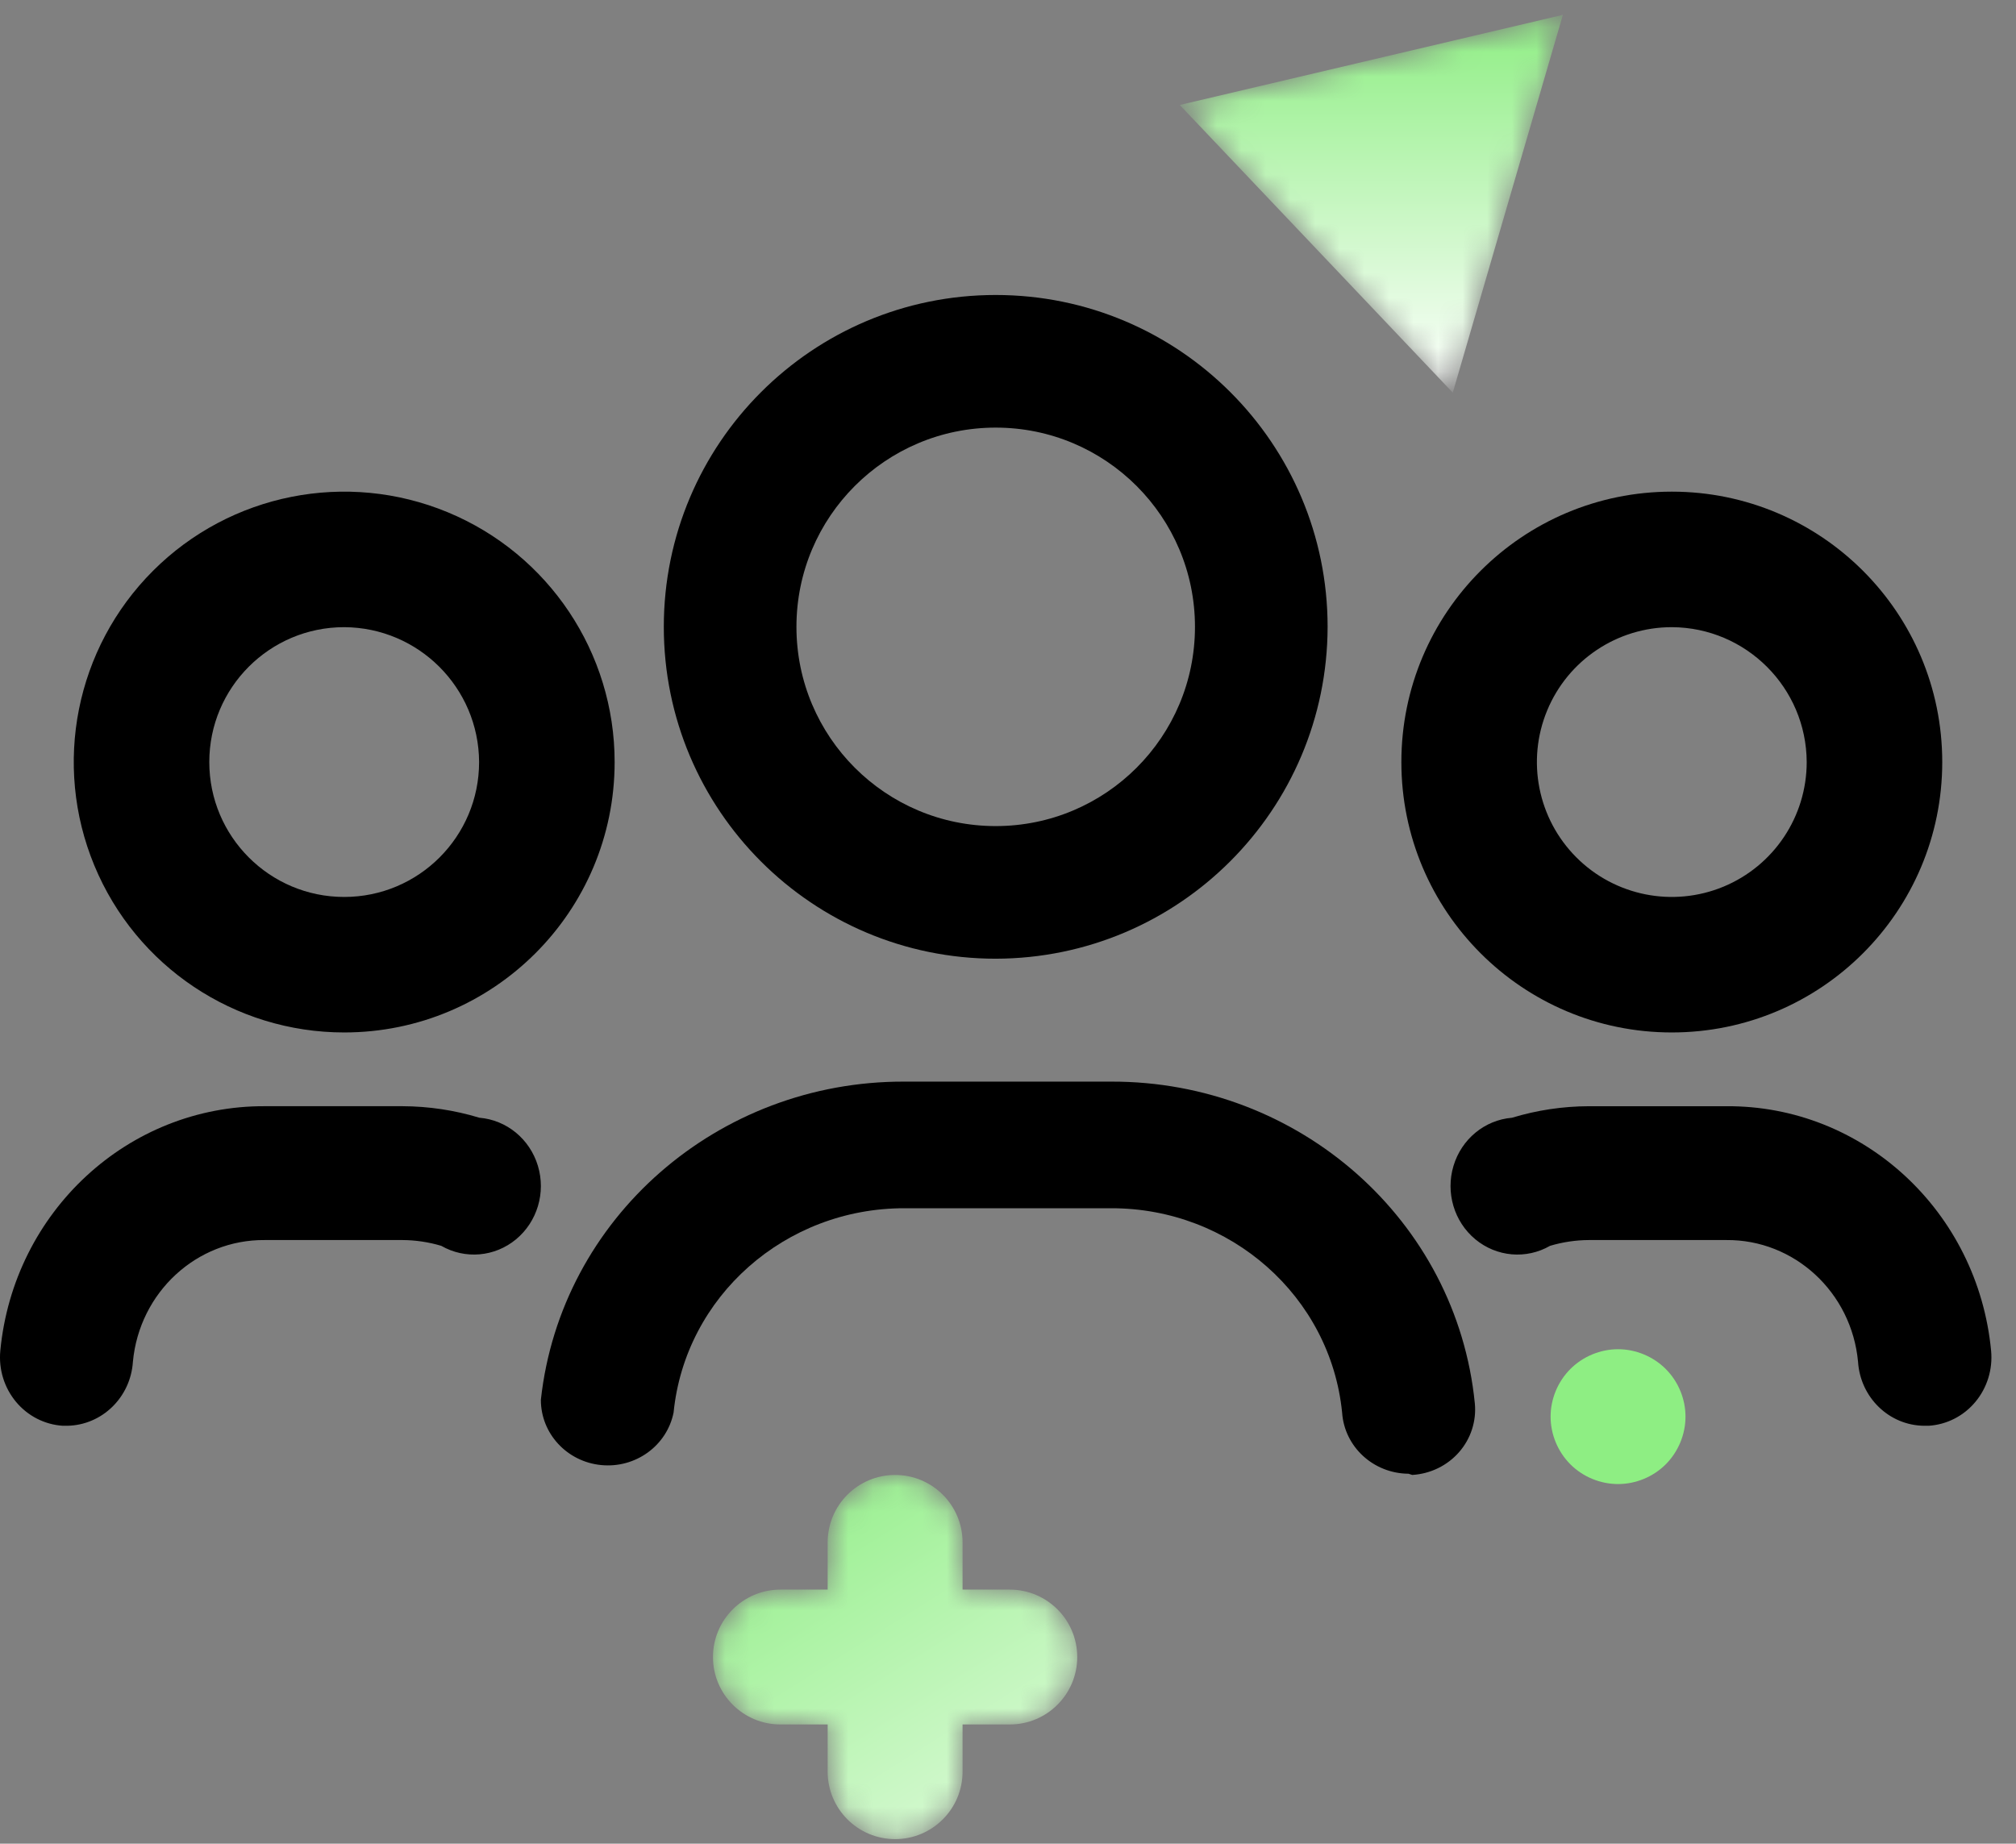 <?xml version="1.0" encoding="UTF-8"?>
<svg width="82px" height="75px" viewBox="0 0 82 75" version="1.1" xmlns="http://www.w3.org/2000/svg" xmlns:xlink="http://www.w3.org/1999/xlink">
    <rect x="0" y="0" width="82" height="75" fill="#808080" stroke="none"/>
    <title>dedicated-channels-team</title>
    <defs>
        <path d="M7.409,0 C5.892,0 4.665,1.229 4.665,2.742 L4.665,2.742 L4.665,4.664 L2.745,4.664 C1.229,4.664 0,5.892 0,7.407 L0,7.407 C0,8.922 1.229,10.15 2.745,10.15 L2.745,10.15 L4.665,10.15 L4.665,12.071 C4.665,13.585 5.892,14.814 7.409,14.814 L7.409,14.814 C8.924,14.814 10.152,13.585 10.152,12.071 L10.152,12.071 L10.152,10.15 L12.073,10.15 C13.587,10.15 14.816,8.922 14.816,7.407 L14.816,7.407 C14.816,5.892 13.587,4.664 12.073,4.664 L12.073,4.664 L10.152,4.664 L10.152,2.742 C10.152,1.229 8.924,0 7.409,0 Z" id="path-1"></path>
        <linearGradient x1="0%" y1="0.013%" x2="100%" y2="159.36%" id="linearGradient-3">
            <stop stop-color="#8EEE83" offset="0%"></stop>
            <stop stop-color="#FFFFFF" offset="100%"></stop>
        </linearGradient>
        <polygon id="path-4" points="15.584 0 11.105 15.369 0 3.666"></polygon>
        <linearGradient x1="50%" y1="0%" x2="50%" y2="100%" id="linearGradient-6">
            <stop stop-color="#EEEEEE" offset="0%"></stop>
            <stop stop-color="#8EEE83" offset="0%"></stop>
            <stop stop-color="#FFFFFF" offset="100%"></stop>
        </linearGradient>
    </defs>
    <g id="Design" stroke="none" stroke-width="1" fill="none" fill-rule="evenodd">
        <g id="Artboard" transform="translate(-1372, -828)">
            <g id="dedicated-channels-team" transform="translate(1372, 828.604)">
                <g id="Group-3-Copy-9" transform="translate(29, 59.397)">
                    <mask id="mask-2" fill="white">
                        <use xlink:href="#path-1"></use>
                    </mask>
                    <g id="Clip-2"></g>
                    <path d="M7.409,0 C5.892,0 4.665,1.229 4.665,2.742 L4.665,2.742 L4.665,4.664 L2.745,4.664 C1.229,4.664 0,5.892 0,7.407 L0,7.407 C0,8.922 1.229,10.15 2.745,10.15 L2.745,10.15 L4.665,10.15 L4.665,12.071 C4.665,13.585 5.892,14.814 7.409,14.814 L7.409,14.814 C8.924,14.814 10.152,13.585 10.152,12.071 L10.152,12.071 L10.152,10.15 L12.073,10.15 C13.587,10.15 14.816,8.922 14.816,7.407 L14.816,7.407 C14.816,5.892 13.587,4.664 12.073,4.664 L12.073,4.664 L10.152,4.664 L10.152,2.742 C10.152,1.229 8.924,0 7.409,0 Z" id="Fill-1" fill="url(#linearGradient-3)" mask="url(#mask-2)"></path>
                </g>
                <path d="M67.753,58.965 C68.264,58.453 68.557,57.746 68.557,57.025 C68.557,56.303 68.264,55.596 67.753,55.086 C67.244,54.577 66.536,54.282 65.814,54.282 C65.092,54.282 64.385,54.577 63.875,55.086 C63.365,55.596 63.07,56.303 63.07,57.025 C63.07,57.746 63.363,58.453 63.875,58.965 C64.385,59.474 65.092,59.767 65.814,59.767 C66.536,59.767 67.244,59.474 67.753,58.965 Z" id="Fill-19-Copy-7" fill="#8EEE83"></path>
                <g id="Group-26-Copy-12" transform="translate(47.986, -0)">
                    <mask id="mask-5" fill="white">
                        <use xlink:href="#path-4"></use>
                    </mask>
                    <g id="Clip-25"></g>
                    <polygon id="Fill-24" fill="url(#linearGradient-6)" mask="url(#mask-5)" points="15.584 0 0 3.666 11.105 15.369"></polygon>
                </g>
                <g id="follower" transform="translate(0, 11.154)" fill="#000000" fill-rule="nonzero">
                    <path d="M40.5,27.242 C33.044,27.242 27,21.198 27,13.742 C27,6.286 33.044,0.242 40.5,0.242 C47.956,0.242 54,6.286 54,13.742 C53.986,21.192 47.95,27.228 40.5,27.242 L40.5,27.242 Z M40.5,5.637 C36.024,5.637 32.395,9.266 32.395,13.742 C32.395,18.219 36.024,21.847 40.5,21.847 C44.976,21.847 48.605,18.219 48.605,13.742 C48.605,9.266 44.976,5.637 40.5,5.637 L40.5,5.637 Z" id="Shape"></path>
                    <path d="M68,30.242 C61.925,30.242 57,25.317 57,19.242 C57,13.167 61.925,8.242 68,8.242 C74.075,8.242 79,13.167 79,19.242 C79,25.317 74.075,30.242 68,30.242 L68,30.242 Z M68,13.755 C65.781,13.755 63.78,15.092 62.931,17.142 C62.081,19.193 62.551,21.553 64.12,23.122 C65.689,24.692 68.049,25.161 70.1,24.312 C72.15,23.462 73.487,21.462 73.487,19.242 C73.473,16.218 71.025,13.769 68,13.755 L68,13.755 Z" id="Shape"></path>
                    <path d="M14,30.242 C9.551,30.242 5.54,27.562 3.838,23.452 C2.135,19.342 3.076,14.61 6.222,11.464 C9.368,8.318 14.099,7.377 18.21,9.08 C22.32,10.783 25,14.793 25,19.242 C25,25.318 20.075,30.242 14,30.242 L14,30.242 Z M14,13.755 C10.97,13.755 8.513,16.212 8.513,19.242 C8.513,22.273 10.97,24.73 14,24.73 C17.031,24.73 19.487,22.273 19.487,19.242 C19.473,16.218 17.025,13.77 14,13.755 L14,13.755 Z" id="Shape"></path>
                    <path d="M57.289,48.193 C55.861,48.182 54.683,47.097 54.59,45.704 C54.118,40.982 50.05,37.384 45.195,37.393 L36.793,37.393 C31.938,37.384 27.87,40.982 27.398,45.704 C27.127,47.051 25.854,47.977 24.456,47.841 C23.058,47.706 21.995,46.554 22,45.182 C22.809,37.801 29.197,32.213 36.793,32.242 L45.195,32.242 C52.843,32.221 59.252,37.891 59.988,45.331 C60.058,46.05 59.827,46.766 59.347,47.315 C58.867,47.864 58.179,48.198 57.442,48.242 L57.289,48.193 Z" id="Path"></path>
                    <path d="M78.269,46.242 C76.844,46.232 75.668,45.095 75.575,43.637 C75.312,40.811 72.983,38.661 70.213,38.687 L64.623,38.687 C64.09,38.69 63.56,38.769 63.048,38.922 C62.078,39.479 60.875,39.374 60.01,38.658 C59.145,37.942 58.793,36.758 59.121,35.668 C59.448,34.579 60.39,33.804 61.498,33.712 C62.512,33.404 63.565,33.246 64.623,33.243 L70.213,33.243 C75.775,33.202 80.449,37.519 80.988,43.194 C81.058,43.947 80.827,44.696 80.348,45.271 C79.869,45.846 79.183,46.196 78.447,46.242 L78.269,46.242 Z" id="Path"></path>
                    <path d="M2.734,46.242 L2.556,46.242 C1.82,46.196 1.132,45.846 0.653,45.271 C0.173,44.696 -0.058,43.947 0.012,43.194 C0.551,37.529 5.215,33.216 10.774,33.242 L16.37,33.242 C17.43,33.246 18.484,33.403 19.499,33.711 C20.609,33.804 21.551,34.579 21.879,35.668 C22.207,36.758 21.854,37.941 20.989,38.658 C20.123,39.374 18.919,39.479 17.948,38.922 C17.435,38.769 16.904,38.69 16.37,38.687 L10.774,38.687 C8.001,38.661 5.67,40.811 5.406,43.637 C5.313,45.085 4.151,46.218 2.734,46.242 Z" id="Path"></path>
                </g>
            </g>
        </g>
    </g>
</svg>